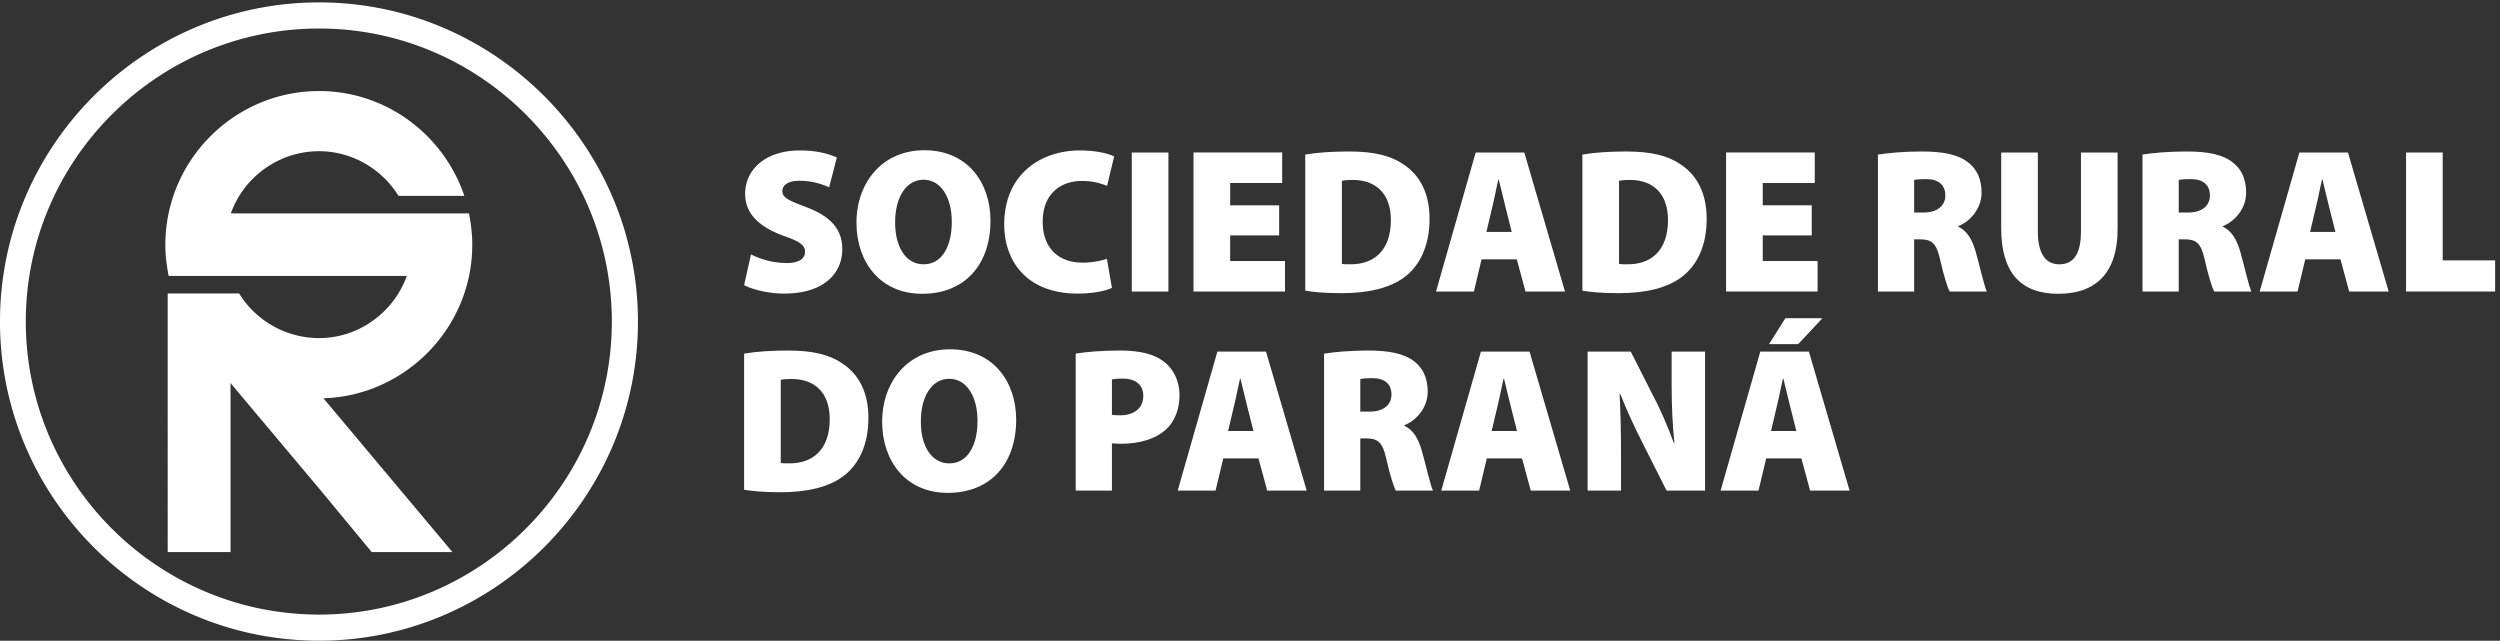 <svg xmlns="http://www.w3.org/2000/svg" width="199" height="51" viewBox="0 0 199 51"><rect x="0" y="0" width="199" height="51" fill="#333333" stroke="none"/><g><g><g><path fill="#fff" d="M50.781 25.595C50.781 39.601 39.357 51 25.404 51 11.398 51-.001 39.6-.001 25.595 0 11.616 11.398.191 25.404.191 39.357.19 50.78 11.616 50.78 25.595zm-2.079 0c0-12.846-10.478-23.325-23.298-23.325C12.53 2.27 2.053 12.75 2.053 25.595c0 12.848 10.477 23.326 23.35 23.326 12.821 0 23.299-10.478 23.299-23.326zm-11.11-6.107c0 6.582-5.291 12.005-11.846 12.215l10.267 12.242H29.59l-4.185-5.055-7.055-8.398v13.453h-5.002V23.358h5.686a7.487 7.487 0 0 0 6.37 3.554c3.186 0 5.95-2.08 6.977-4.95H13.425c-.157-.816-.263-1.631-.263-2.474 0-6.74 5.502-12.241 12.242-12.241 5.344 0 9.925 3.5 11.557 8.345h-5.239c-1.317-2.133-3.686-3.555-6.318-3.555-3.238 0-6.003 2.08-7.03 4.95H37.33c.158.816.264 1.632.264 2.5z"/></g><g><g><path fill="#fff" d="M59.779 20.25a6.44 6.44 0 0 0 2.82.689c1 0 1.483-.345 1.483-.903 0-.542-.484-.838-1.709-1.264-1.837-.673-3.06-1.691-3.06-3.332 0-1.954 1.626-3.465 4.366-3.465 1.29 0 2.223.246 2.932.559l-.612 2.38a5.575 5.575 0 0 0-2.353-.525c-.886 0-1.37.329-1.37.82 0 .56.582.772 1.95 1.298 1.95.739 2.82 1.79 2.82 3.332 0 1.905-1.45 3.53-4.624 3.53-1.305 0-2.579-.345-3.191-.674z"/></g><g><path fill="#fff" d="M73.396 23.385c-3.369 0-5.221-2.578-5.221-5.647 0-3.218 2.062-5.779 5.398-5.779 3.496 0 5.27 2.643 5.27 5.598 0 3.563-2.096 5.828-5.432 5.828h-.015zm.144-2.347c1.402 0 2.223-1.38 2.223-3.382 0-1.904-.837-3.35-2.255-3.35-1.402 0-2.255 1.446-2.255 3.366-.017 1.986.853 3.366 2.255 3.366z"/></g><g><path fill="#fff" d="M88.51 22.909c-.403.213-1.434.46-2.724.46-4.06 0-5.849-2.578-5.849-5.516 0-3.89 2.804-5.878 6.043-5.878 1.24 0 2.256.246 2.707.477l-.565 2.347a5.148 5.148 0 0 0-2.013-.394c-1.66 0-3.11 1.001-3.11 3.251 0 2.002 1.176 3.25 3.174 3.25.693 0 1.482-.131 1.934-.312z"/></g><g><path fill="#fff" d="M93.006 23.204h-2.917V12.14h2.917z"/></g><g><path fill="#fff" d="M101.82 18.739h-3.9v2.036h4.367v2.43h-7.284V12.138h7.058v2.43H97.92v1.774h3.9v2.396z"/></g><g><path fill="#fff" d="M103.898 12.304c.935-.165 2.175-.246 3.464-.246 2.079 0 3.4.344 4.464 1.1 1.193.837 1.965 2.216 1.965 4.251 0 2.266-.837 3.727-1.885 4.564-1.192.952-2.98 1.363-5.108 1.363-1.401 0-2.336-.099-2.9-.198V12.304zm2.916 8.7c.145.034.419.034.612.034 1.886.032 3.288-1.035 3.288-3.53 0-2.167-1.273-3.185-3.014-3.185-.45 0-.74.033-.886.066z"/></g><g><path fill="#fff" d="M117.932 20.644l-.61 2.56h-3.015l3.158-11.065h3.868l3.24 11.065h-3.144l-.692-2.56zm2.402-2.184l-.5-1.986c-.16-.624-.37-1.527-.532-2.184h-.031c-.162.657-.323 1.56-.484 2.184l-.467 1.986z"/></g><g><path fill="#fff" d="M125.957 12.304c.935-.165 2.175-.246 3.464-.246 2.08 0 3.4.344 4.464 1.1 1.193.837 1.966 2.216 1.966 4.251 0 2.266-.838 3.727-1.886 4.564-1.192.952-2.98 1.363-5.107 1.363-1.402 0-2.337-.099-2.9-.198V12.304zm2.917 8.7c.144.034.419.034.612.034 1.886.032 3.287-1.035 3.287-3.53 0-2.167-1.272-3.185-3.013-3.185-.451 0-.742.033-.886.066z"/></g><g><path fill="#fff" d="M144.214 18.739h-3.9v2.036h4.367v2.43h-7.284V12.138h7.059v2.43h-4.142v1.774h3.9z"/></g><g><path fill="#fff" d="M149.483 12.304c.821-.132 2.062-.246 3.513-.246 1.66 0 2.852.23 3.673.87.693.541 1.064 1.33 1.064 2.397 0 1.379-1.015 2.347-1.853 2.676v.048c.71.33 1.112 1.035 1.385 1.987.323 1.133.676 2.742.887 3.168h-2.966c-.16-.328-.45-1.181-.757-2.56-.29-1.314-.692-1.593-1.595-1.593h-.467v4.153h-2.884v-10.9zm2.884 4.613h.757c1.095 0 1.724-.542 1.724-1.362 0-.821-.531-1.297-1.498-1.297-.548 0-.838.032-.983.065z"/></g><g><path fill="#fff" d="M162.212 12.14v6.288c0 1.674.564 2.61 1.708 2.61 1.16 0 1.724-.854 1.724-2.61V12.14h2.917v6.106c0 3.416-1.676 5.14-4.721 5.14-2.964 0-4.544-1.66-4.544-5.205V12.14h2.916z"/></g><g><path fill="#fff" d="M170.543 12.304c.821-.132 2.063-.246 3.513-.246 1.659 0 2.851.23 3.673.87.694.541 1.064 1.33 1.064 2.397 0 1.379-1.015 2.347-1.853 2.676v.048c.709.33 1.111 1.035 1.386 1.987.322 1.133.676 2.742.886 3.168h-2.965c-.161-.328-.451-1.181-.757-2.56-.29-1.314-.693-1.593-1.596-1.593h-.466v4.153h-2.885v-10.9zm2.885 4.613h.756c1.096 0 1.725-.542 1.725-1.362 0-.821-.532-1.297-1.5-1.297-.547 0-.837.032-.981.065z"/></g><g><path fill="#fff" d="M183.498 20.644l-.613 2.56h-3.014l3.16-11.065h3.867l3.24 11.065h-3.144l-.693-2.56zm2.4-2.184l-.499-1.986c-.16-.624-.37-1.527-.531-2.184h-.033c-.16.657-.323 1.56-.483 2.184l-.467 1.986z"/></g><g><path fill="#fff" d="M191.522 12.14h2.917v8.586h4.173v2.478h-7.09V12.14z"/></g><g><path fill="#fff" d="M59.231 28.149c.934-.164 2.175-.246 3.464-.246 2.08 0 3.4.345 4.464 1.1 1.192.837 1.966 2.216 1.966 4.252 0 2.266-.838 3.726-1.886 4.564-1.192.952-2.98 1.363-5.108 1.363-1.402 0-2.337-.1-2.9-.197V28.149zm2.917 8.701c.144.033.418.033.611.033 1.885.033 3.288-1.033 3.288-3.53 0-2.167-1.273-3.184-3.013-3.184-.451 0-.742.032-.886.065z"/></g><g><path fill="#fff" d="M75.44 39.231c-3.367 0-5.22-2.578-5.22-5.648 0-3.217 2.063-5.778 5.398-5.778 3.497 0 5.27 2.643 5.27 5.598 0 3.562-2.095 5.828-5.431 5.828zm.146-2.348c1.402 0 2.224-1.38 2.224-3.381 0-1.904-.838-3.35-2.256-3.35-1.402 0-2.255 1.446-2.255 3.366-.018 1.986.853 3.365 2.255 3.365z"/></g><g><path fill="#fff" d="M85.625 28.149c.79-.13 1.934-.246 3.576-.246 1.564 0 2.692.296 3.449.886.742.56 1.24 1.527 1.24 2.66 0 1.117-.37 2.085-1.062 2.725-.871.788-2.144 1.15-3.61 1.15-.29 0-.532-.033-.709-.033v3.759h-2.884zm2.884 4.876c.16.017.354.034.66.034 1.128 0 1.838-.592 1.838-1.544 0-.821-.532-1.379-1.644-1.379-.419 0-.71.033-.854.065v2.824z"/></g><g><path fill="#fff" d="M97.371 36.49l-.612 2.56h-3.014l3.16-11.065h3.867l3.239 11.065h-3.143l-.693-2.56zm2.401-2.184l-.5-1.987c-.16-.623-.37-1.526-.53-2.183h-.033c-.161.657-.322 1.56-.484 2.183l-.467 1.987z"/></g><g><path fill="#fff" d="M105.396 28.149c.822-.13 2.062-.246 3.512-.246 1.659 0 2.853.23 3.675.87.692.542 1.063 1.33 1.063 2.397 0 1.38-1.015 2.348-1.853 2.676v.05c.71.328 1.112 1.034 1.385 1.985.322 1.133.677 2.742.887 3.169H111.1c-.16-.328-.45-1.182-.758-2.56-.29-1.315-.693-1.593-1.595-1.593h-.467v4.153h-2.884zm2.884 4.614h.758c1.095 0 1.724-.542 1.724-1.363 0-.82-.532-1.297-1.499-1.297-.548 0-.838.033-.983.066z"/></g><g><path fill="#fff" d="M118.35 36.49l-.612 2.56h-3.013l3.158-11.065h3.867l3.24 11.065h-3.143l-.692-2.56zm2.401-2.184l-.5-1.987c-.16-.623-.37-1.526-.53-2.183h-.033c-.162.657-.323 1.56-.484 2.183l-.467 1.987z"/></g><g><path fill="#fff" d="M126.375 39.05V27.985h3.432l1.723 3.4c.598 1.098 1.226 2.576 1.709 3.873h.047c-.159-1.461-.224-3.004-.224-4.646v-2.627h2.66V39.05h-3.063l-1.853-3.677c-.596-1.165-1.306-2.66-1.821-3.989h-.065c.081 1.494.113 3.152.113 4.94v2.726h-2.658z"/></g><g><path fill="#fff" d="M140.587 36.49l-.612 2.56h-3.014l3.159-11.065h3.867l3.239 11.065h-3.142l-.694-2.56zm4.48-11.164l-1.934 2.069h-2.32l1.305-2.069zm-2.08 8.98l-.498-1.987c-.162-.623-.371-1.526-.532-2.183h-.033c-.16.657-.322 1.56-.483 2.183l-.466 1.987z"/></g></g></g></g></svg>